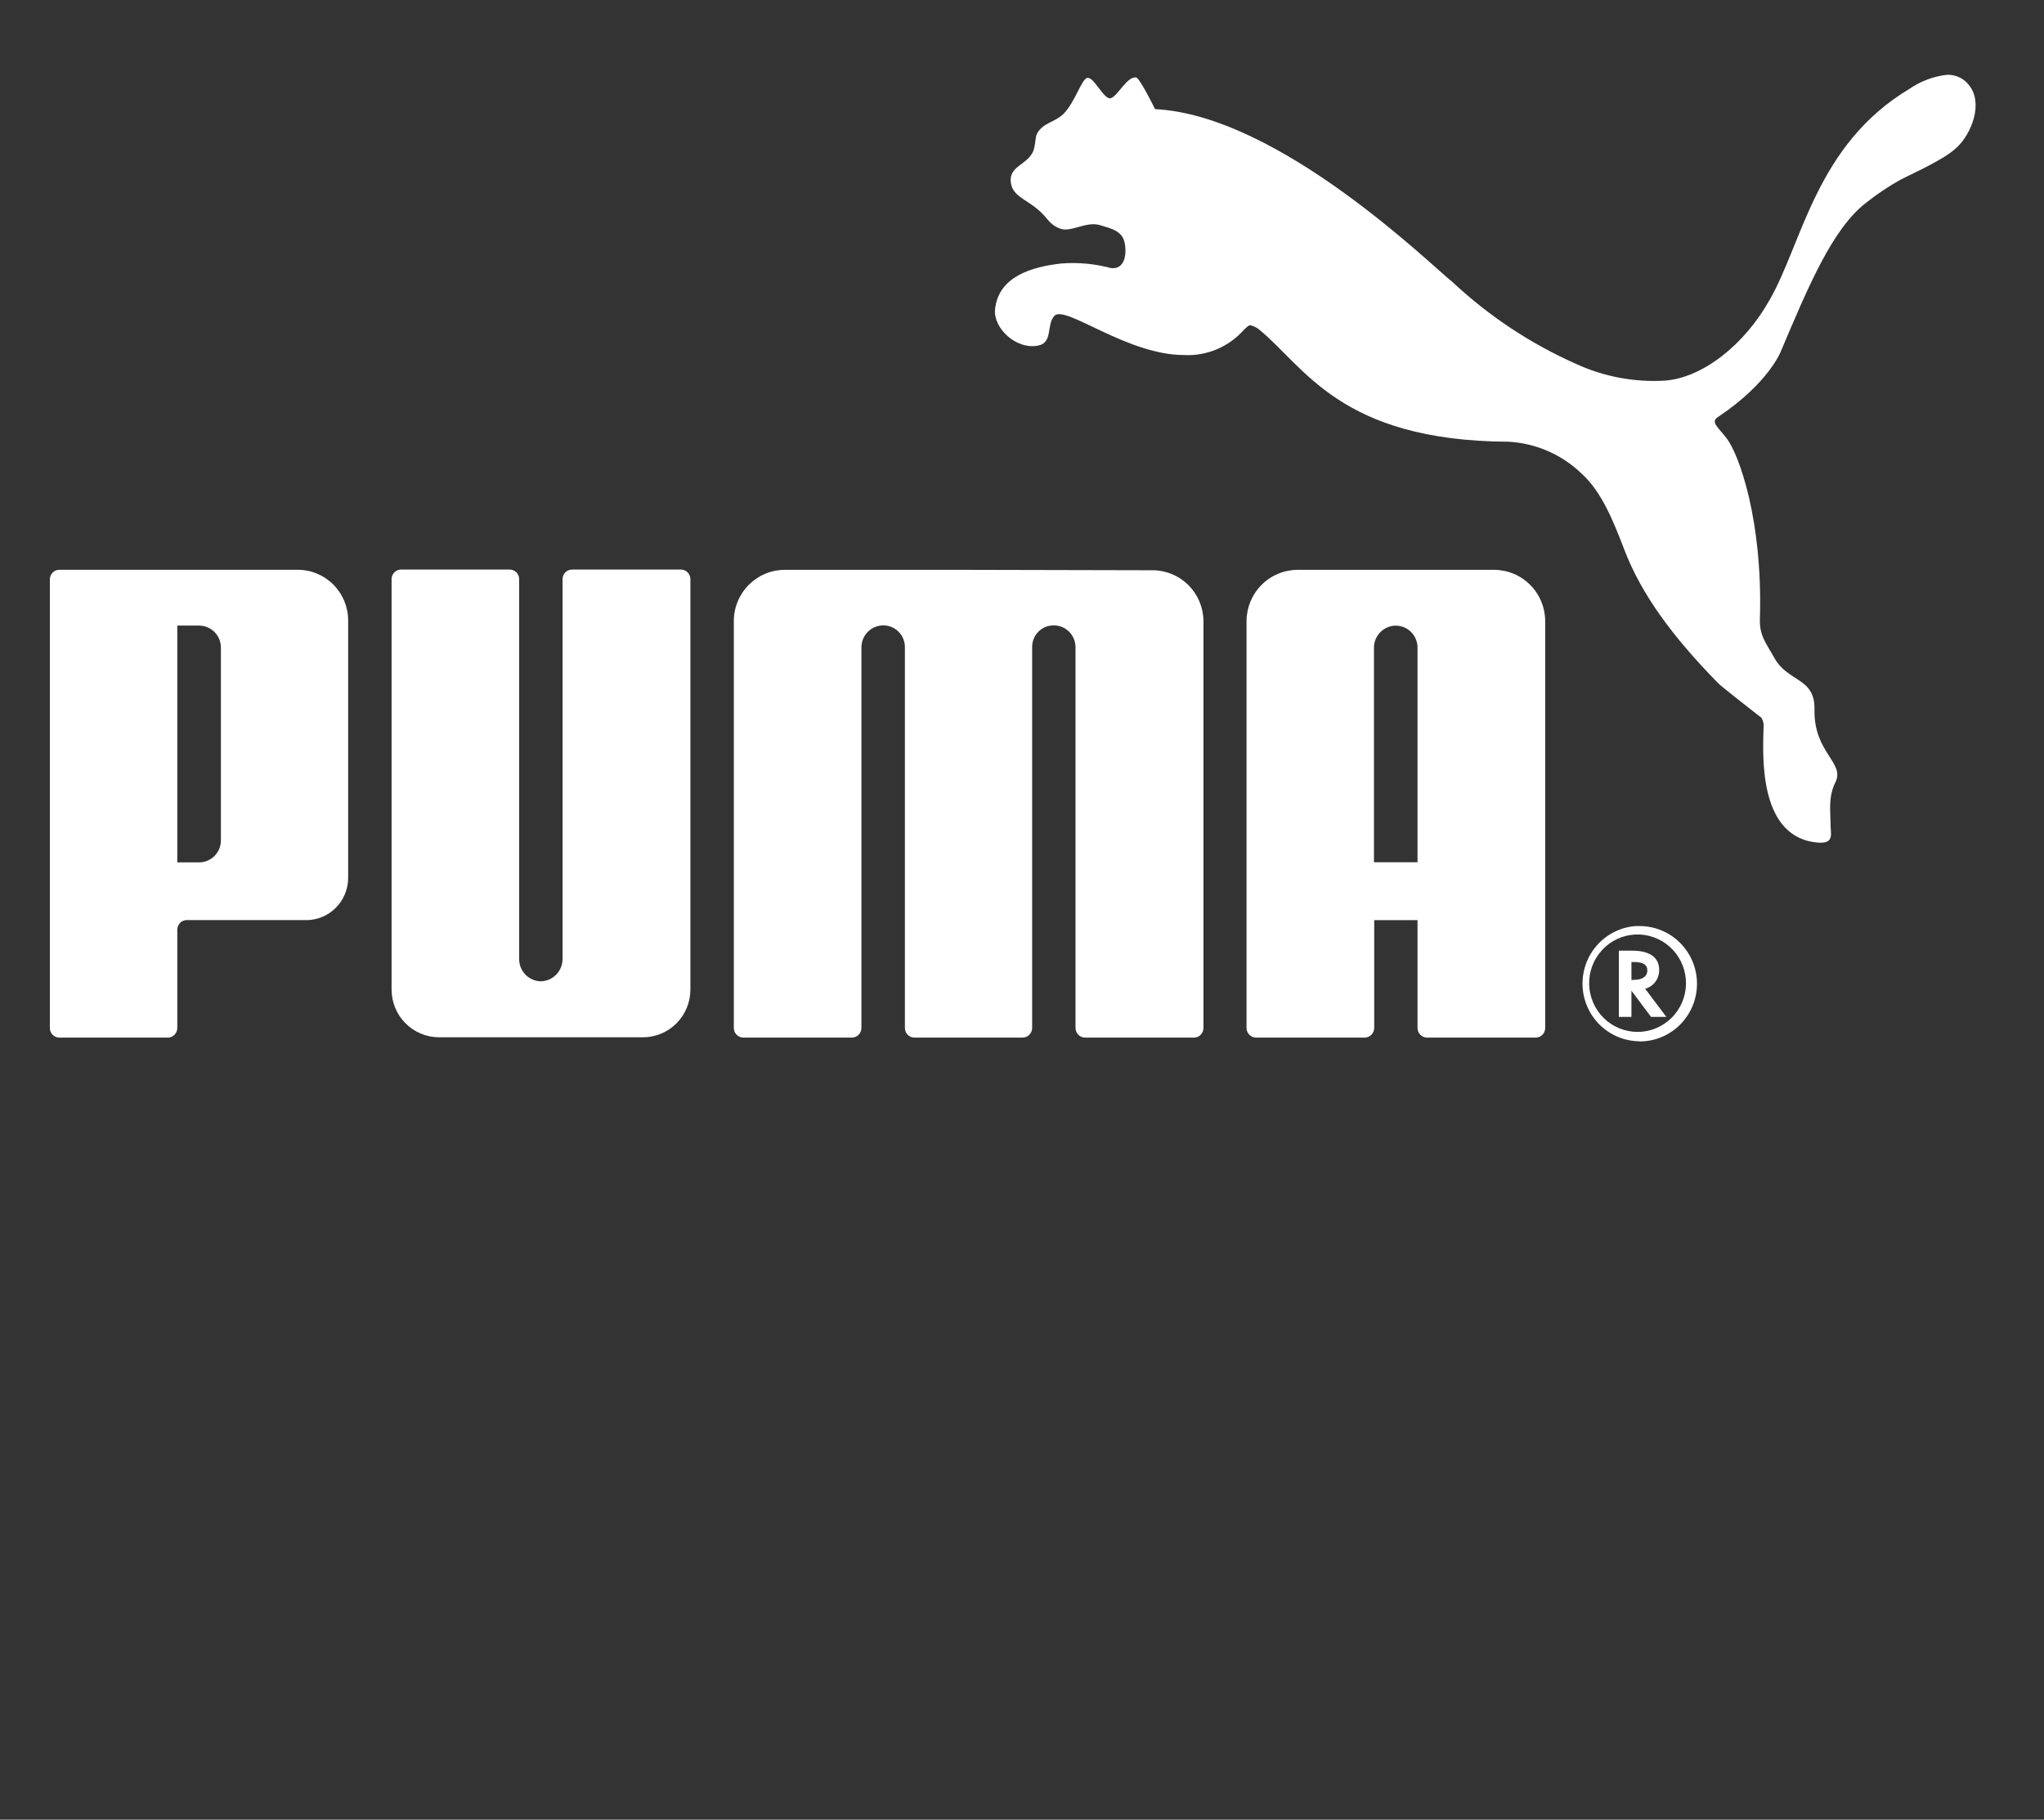 <svg width="82" height="73" viewBox="0 0 82 73" fill="none" xmlns="http://www.w3.org/2000/svg">
<rect x="0" y="0" width="82" height="73" fill="#333333" stroke="none"/>
<path d="M43.634 3.119C43.384 3.156 43.141 4.096 42.652 4.581C42.291 4.92 41.853 4.92 41.607 5.351C41.523 5.511 41.55 5.792 41.455 6.05C41.246 6.586 40.551 6.641 40.545 7.21C40.545 7.845 41.132 7.967 41.641 8.408C42.049 8.747 42.076 9.012 42.551 9.178C42.973 9.324 43.586 8.866 44.129 9.032C44.581 9.168 45.02 9.263 45.117 9.735C45.215 10.206 45.117 10.831 44.557 10.752C43.918 10.581 43.255 10.519 42.595 10.569C41.408 10.698 40.049 11.085 39.918 12.418C39.85 13.165 40.761 14.037 41.648 13.864C42.254 13.745 41.968 13.019 42.302 12.669C42.737 12.218 45.205 14.243 47.501 14.243C47.952 14.267 48.403 14.187 48.819 14.011C49.235 13.835 49.607 13.566 49.906 13.226C49.97 13.178 50.057 13.059 50.158 13.046C50.273 13.075 50.381 13.125 50.479 13.192C52.334 14.685 53.73 17.687 60.528 17.721C61.631 17.783 62.675 18.244 63.468 19.017C64.254 19.736 64.719 20.89 65.171 22.07C65.845 23.825 67.073 25.517 68.927 27.407C69.025 27.519 70.549 28.706 70.664 28.795C70.741 28.922 70.771 29.072 70.748 29.219C70.718 30.369 70.549 33.667 72.991 33.806C73.588 33.836 73.439 33.419 73.439 33.127C73.439 32.561 73.335 31.984 73.625 31.397C74.039 30.596 72.761 30.213 72.792 28.469C72.822 27.166 71.733 27.387 71.18 26.389C70.866 25.819 70.573 25.504 70.603 24.815C70.721 20.849 69.757 18.24 69.285 17.606C68.914 17.117 68.59 16.927 68.948 16.71C70.971 15.353 71.446 14.088 71.446 14.088C72.532 11.523 73.507 9.182 74.852 8.143C75.29 7.794 75.756 7.481 76.245 7.207C77.499 6.603 78.167 6.247 78.521 5.898C79.104 5.334 79.563 4.144 79.003 3.431C78.903 3.295 78.771 3.184 78.62 3.11C78.469 3.035 78.302 2.997 78.133 3H78.113C77.57 3.061 77.049 3.256 76.599 3.567C72.852 5.806 72.303 9.755 70.998 12.021C69.986 13.833 68.3 15.166 66.769 15.271C65.547 15.339 64.327 15.107 63.215 14.593C61.396 13.784 59.724 12.675 58.268 11.312C57.472 10.698 51.335 4.625 46.338 4.378C46.338 4.378 45.728 3.129 45.576 3.105C45.208 3.065 44.834 3.859 44.564 3.94C44.294 4.021 43.89 3.088 43.637 3.129" fill="white"/>
<path d="M21.698 39.367C21.469 39.363 21.251 39.271 21.089 39.109C20.927 38.947 20.833 38.728 20.828 38.498V23.231C20.827 23.13 20.786 23.033 20.715 22.961C20.644 22.889 20.547 22.849 20.447 22.848H16.093C15.992 22.848 15.895 22.888 15.823 22.96C15.751 23.032 15.71 23.129 15.709 23.231V39.699C15.71 40.207 15.911 40.694 16.268 41.052C16.625 41.411 17.11 41.613 17.614 41.613H25.795C26.299 41.613 26.783 41.411 27.14 41.052C27.496 40.693 27.697 40.207 27.697 39.699V23.231C27.696 23.129 27.655 23.032 27.583 22.96C27.511 22.888 27.414 22.848 27.312 22.848H22.949C22.848 22.849 22.752 22.889 22.68 22.961C22.609 23.033 22.569 23.13 22.568 23.231V38.498C22.561 38.727 22.467 38.945 22.305 39.107C22.143 39.269 21.926 39.361 21.698 39.367Z" fill="white"/>
<path d="M38.837 22.86H31.483C31.215 22.86 30.949 22.913 30.701 23.017C30.453 23.12 30.228 23.272 30.038 23.462C29.848 23.653 29.698 23.88 29.595 24.13C29.492 24.379 29.439 24.646 29.439 24.916V41.242C29.44 41.343 29.481 41.44 29.552 41.512C29.623 41.584 29.72 41.624 29.82 41.625H34.177C34.278 41.624 34.374 41.584 34.446 41.512C34.517 41.44 34.557 41.343 34.558 41.242V25.948C34.564 25.718 34.659 25.501 34.822 25.34C34.985 25.18 35.204 25.09 35.432 25.089C35.659 25.087 35.879 25.176 36.042 25.337C36.205 25.497 36.298 25.715 36.302 25.944V41.242C36.302 41.343 36.343 41.44 36.414 41.512C36.485 41.584 36.582 41.624 36.683 41.625H41.026C41.127 41.624 41.223 41.584 41.294 41.512C41.365 41.44 41.406 41.343 41.407 41.242V25.944C41.408 25.831 41.431 25.719 41.475 25.614C41.519 25.51 41.583 25.415 41.664 25.336C41.744 25.256 41.84 25.194 41.944 25.151C42.049 25.109 42.161 25.088 42.273 25.089C42.502 25.088 42.721 25.178 42.885 25.338C43.048 25.499 43.142 25.718 43.147 25.948V41.242C43.148 41.344 43.189 41.441 43.261 41.513C43.333 41.585 43.43 41.625 43.531 41.625H47.885C47.936 41.627 47.987 41.618 48.035 41.6C48.082 41.582 48.126 41.554 48.163 41.518C48.2 41.482 48.229 41.439 48.249 41.392C48.269 41.344 48.279 41.293 48.279 41.242V24.913C48.275 24.374 48.06 23.859 47.682 23.478C47.303 23.098 46.791 22.882 46.256 22.877L38.837 22.86Z" fill="white"/>
<path d="M8.862 25.979C8.862 25.745 8.77 25.521 8.607 25.356C8.443 25.191 8.221 25.098 7.989 25.097H7.112V34.596H7.989C8.104 34.596 8.219 34.572 8.326 34.527C8.432 34.482 8.529 34.416 8.61 34.333C8.691 34.25 8.755 34.152 8.799 34.044C8.842 33.936 8.863 33.82 8.862 33.704V25.979ZM12.298 36.91H7.493C7.392 36.911 7.296 36.952 7.225 37.023C7.153 37.095 7.113 37.192 7.112 37.293V41.242C7.111 41.344 7.071 41.441 6.999 41.513C6.928 41.584 6.832 41.625 6.731 41.626H2.381C2.28 41.626 2.183 41.585 2.112 41.513C2.04 41.441 2 41.344 2 41.242V23.244C2 23.194 2.009 23.143 2.028 23.096C2.047 23.049 2.075 23.007 2.11 22.971C2.146 22.935 2.188 22.906 2.234 22.887C2.281 22.867 2.331 22.857 2.381 22.857H11.944C12.481 22.857 12.995 23.072 13.375 23.454C13.754 23.835 13.967 24.353 13.967 24.893V35.217C13.967 35.667 13.79 36.098 13.474 36.416C13.157 36.735 12.729 36.913 12.281 36.913" fill="white"/>
<path d="M56.867 34.592V25.948C56.859 25.72 56.763 25.504 56.6 25.346C56.437 25.188 56.22 25.099 55.993 25.099C55.765 25.101 55.546 25.192 55.383 25.353C55.22 25.514 55.126 25.732 55.12 25.961V34.592H56.867ZM57.248 41.625C57.146 41.624 57.049 41.583 56.978 41.511C56.907 41.438 56.867 41.34 56.867 41.239V36.913H55.13V41.239C55.13 41.34 55.09 41.438 55.019 41.511C54.947 41.583 54.85 41.624 54.749 41.625H50.392C50.29 41.625 50.193 41.584 50.12 41.512C50.048 41.439 50.008 41.341 50.008 41.239V24.927C50.008 24.655 50.061 24.386 50.164 24.135C50.268 23.884 50.419 23.656 50.611 23.464C50.801 23.272 51.028 23.12 51.278 23.017C51.527 22.913 51.795 22.86 52.065 22.86H59.935C60.205 22.86 60.472 22.913 60.721 23.017C60.971 23.12 61.197 23.273 61.388 23.465C61.579 23.657 61.73 23.884 61.833 24.135C61.936 24.386 61.989 24.655 61.989 24.927V41.239C61.989 41.289 61.98 41.339 61.961 41.386C61.942 41.433 61.914 41.476 61.878 41.512C61.843 41.548 61.801 41.576 61.754 41.596C61.708 41.615 61.658 41.625 61.608 41.625H57.248Z" fill="white"/>
<path d="M65.544 39.309C65.881 39.309 66.087 39.173 66.087 38.932C66.087 38.691 65.898 38.593 65.55 38.593H65.449V39.315L65.544 39.309ZM66.849 40.795H66.235L65.449 39.743V40.795H64.943V38.138H65.473C66.181 38.138 66.562 38.403 66.562 38.915C66.565 39.081 66.514 39.243 66.417 39.377C66.321 39.511 66.183 39.609 66.026 39.658H65.995L66.849 40.795Z" fill="white"/>
<path d="M65.751 41.779H65.815C66.425 41.769 67.006 41.517 67.43 41.076C67.855 40.635 68.088 40.043 68.079 39.429C68.07 38.816 67.818 38.231 67.38 37.804C66.942 37.376 66.354 37.142 65.744 37.151H65.704H65.612C65.022 37.196 64.471 37.469 64.075 37.912C63.679 38.356 63.469 38.936 63.487 39.531C63.506 40.127 63.753 40.693 64.175 41.11C64.598 41.527 65.165 41.765 65.757 41.772M65.697 37.49H65.788C66.294 37.515 66.771 37.737 67.117 38.111C67.462 38.484 67.649 38.979 67.637 39.489C67.625 39.999 67.415 40.484 67.052 40.841C66.689 41.197 66.202 41.397 65.695 41.397C65.188 41.397 64.701 41.197 64.338 40.841C63.975 40.484 63.765 39.999 63.753 39.489C63.741 38.979 63.928 38.484 64.273 38.111C64.619 37.737 65.096 37.515 65.602 37.49C65.634 37.487 65.665 37.487 65.697 37.49Z" fill="white"/>
</svg>
